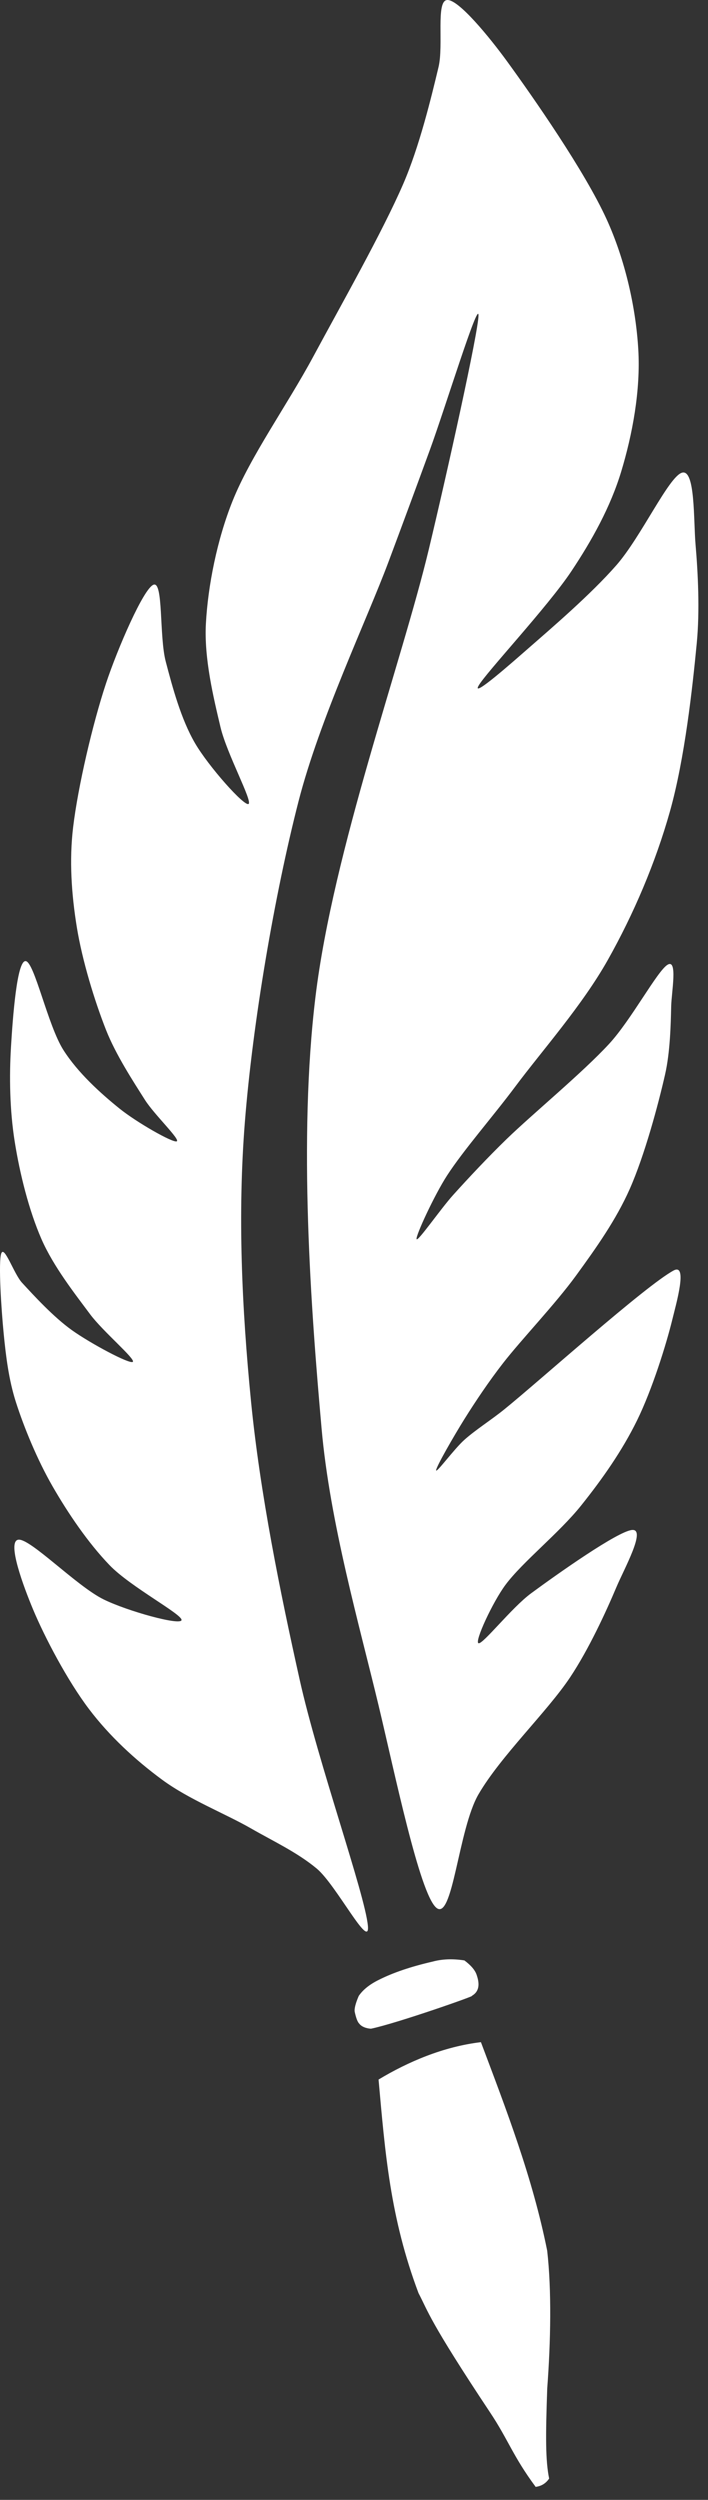 <?xml version="1.0" encoding="UTF-8" standalone="no"?><!DOCTYPE svg PUBLIC "-//W3C//DTD SVG 1.1//EN" "http://www.w3.org/Graphics/SVG/1.1/DTD/svg11.dtd"><svg width="100%" height="100%" viewBox="0 0 49 173" version="1.1" xmlns="http://www.w3.org/2000/svg" xmlns:xlink="http://www.w3.org/1999/xlink" xml:space="preserve" xmlns:serif="http://www.serif.com/" style="fill-rule:evenodd;clip-rule:evenodd;stroke-linejoin:round;stroke-miterlimit:2;"><rect x="0" y="0" width="49" height="173" fill="#333333" stroke="none"/><g id="feather"><path d="M33.284,141.325c-2.598,0.31 -5.038,1.356 -7.084,2.587c0.456,5.083 0.801,9.554 2.765,14.779c0.666,1.266 0.706,1.863 4.95,8.254c1.261,1.891 1.579,3.025 3.158,5.157c0.381,-0.052 0.698,-0.23 0.932,-0.577c-0.253,-1.246 -0.248,-2.874 -0.132,-6.238c0.245,-3.257 0.307,-6.829 -0.003,-9.531c-1.014,-5.068 -2.821,-9.739 -4.586,-14.431Z" style="fill:#fff;"/><path d="M25.684,140.392c1.796,-0.375 7.377,-2.338 6.961,-2.265c0.508,-0.286 0.568,-0.784 0.359,-1.409c-0.105,-0.37 -0.419,-0.717 -0.864,-1.05c-0.853,-0.132 -1.575,-0.087 -2.202,0.083c-1.511,0.348 -2.755,0.772 -3.738,1.271c-0.627,0.311 -1.084,0.68 -1.372,1.105c-0.224,0.519 -0.316,0.887 -0.277,1.105c0.085,0.384 0.182,0.68 0.304,0.801c0.213,0.299 0.691,0.361 0.829,0.359Z" style="fill:#fff;"/><path d="M33.117,21.834c-0.014,1.152 -2.156,10.821 -3.44,16.185c-1.88,7.854 -6.604,20.794 -7.84,30.938c-1.207,9.902 -0.306,21.748 0.422,29.925c0.576,6.487 2.62,13.614 3.941,19.136c1.128,4.716 2.83,12.967 3.983,13.993c1.152,1.026 1.53,-5.428 2.934,-7.84c1.545,-2.655 4.748,-5.704 6.338,-8.092c1.296,-1.946 2.487,-4.538 3.204,-6.238c0.532,-1.263 2.079,-4.032 1.095,-3.962c-0.983,0.07 -5.223,3.077 -6.996,4.383c-1.347,0.993 -3.346,3.555 -3.641,3.456c-0.295,-0.098 0.983,-2.854 1.87,-4.046c1.183,-1.587 3.71,-3.582 5.227,-5.479c1.47,-1.838 2.842,-3.788 3.878,-5.901c1.053,-2.15 2.023,-5.269 2.444,-6.997c0.267,-1.092 1.075,-3.903 0.085,-3.372c-1.939,1.04 -9.304,7.657 -11.718,9.61c-0.9,0.729 -1.976,1.405 -2.763,2.108c-0.715,0.638 -1.957,2.346 -1.957,2.107c-0,-0.239 1.243,-2.397 1.957,-3.54c0.773,-1.237 1.714,-2.638 2.679,-3.878c1.289,-1.658 3.597,-4.06 5.058,-6.069c1.38,-1.898 2.759,-3.839 3.709,-5.985c1.025,-2.319 1.967,-5.817 2.444,-7.924c0.35,-1.541 0.394,-3.457 0.422,-4.721c0.021,-0.959 0.464,-3.302 -0.253,-2.866c-0.716,0.435 -2.506,3.811 -4.046,5.479c-1.855,2.009 -5.283,4.833 -7.081,6.575c-1.285,1.245 -2.669,2.723 -3.709,3.878c-0.885,0.983 -2.463,3.277 -2.533,3.053c-0.071,-0.225 1.227,-3.036 2.111,-4.402c1.139,-1.759 3.175,-4.081 4.721,-6.153c1.854,-2.487 4.633,-5.612 6.406,-8.767c1.785,-3.176 3.295,-6.707 4.3,-10.285c1.025,-3.653 1.559,-8.556 1.854,-11.633c0.217,-2.265 0.084,-4.861 -0.084,-6.828c-0.144,-1.68 -0.014,-5.212 -0.927,-4.973c-0.914,0.239 -2.827,4.435 -4.552,6.406c-1.771,2.023 -4.48,4.342 -6.07,5.733c-1.09,0.953 -3.964,3.498 -3.472,2.613c0.491,-0.885 4.776,-5.451 6.423,-7.924c1.427,-2.144 2.711,-4.447 3.456,-6.913c0.772,-2.557 1.344,-5.597 1.18,-8.429c-0.169,-2.909 -0.909,-6.205 -2.192,-9.02c-1.517,-3.33 -5.072,-8.43 -6.912,-10.959c-1.158,-1.59 -3.344,-4.285 -4.131,-4.215c-0.787,0.071 -0.229,3.121 -0.59,4.637c-0.506,2.121 -1.325,5.506 -2.444,8.092c-1.448,3.344 -4.272,8.318 -6.238,11.97c-1.802,3.345 -4.328,6.871 -5.564,9.948c-1.083,2.695 -1.714,5.9 -1.855,8.514c-0.129,2.408 0.52,5.086 1.012,7.165c0.434,1.834 2.234,5.128 1.939,5.311c-0.295,0.182 -2.769,-2.597 -3.709,-4.215c-0.956,-1.644 -1.546,-3.822 -2.023,-5.648c-0.454,-1.734 -0.155,-5.564 -0.843,-5.311c-0.689,0.253 -2.493,4.43 -3.288,6.828c-0.927,2.796 -1.939,7.137 -2.276,9.947c-0.275,2.289 -0.116,4.637 0.253,6.913c0.379,2.339 1.236,5.128 2.023,7.123c0.678,1.72 1.883,3.561 2.697,4.847c0.644,1.016 2.487,2.768 2.192,2.866c-0.295,0.098 -2.776,-1.32 -3.962,-2.276c-1.306,-1.054 -2.875,-2.47 -3.877,-4.046c-1.082,-1.7 -2.01,-6.112 -2.614,-6.154c-0.604,-0.042 -0.89,3.909 -1.011,5.901c-0.127,2.079 -0.09,4.408 0.253,6.575c0.351,2.223 0.983,4.767 1.854,6.762c0.828,1.895 2.318,3.792 3.372,5.208c0.879,1.181 3.161,3.105 2.95,3.288c-0.21,0.182 -2.936,-1.279 -4.214,-2.192c-1.279,-0.913 -2.642,-2.402 -3.457,-3.288c-0.559,-0.608 -1.222,-2.613 -1.433,-2.023c-0.21,0.59 0,3.85 0.169,5.564c0.156,1.591 0.356,3.198 0.843,4.721c0.562,1.756 1.476,3.983 2.529,5.816c1.082,1.883 2.473,3.934 3.962,5.479c1.447,1.502 5.044,3.4 4.973,3.794c-0.07,0.393 -3.725,-0.611 -5.395,-1.433c-1.882,-0.928 -5.086,-4.243 -5.9,-4.131c-0.815,0.113 0.381,3.295 1.011,4.805c0.815,1.953 2.389,4.946 3.878,6.913c1.415,1.869 3.189,3.512 5.058,4.889c1.868,1.377 4.369,2.346 6.153,3.372c1.542,0.886 3.204,1.658 4.552,2.781c1.349,1.124 3.7,5.726 3.541,3.962c-0.197,-2.177 -3.44,-11.278 -4.721,-17.028c-1.349,-6.055 -2.739,-12.869 -3.372,-19.304c-0.629,-6.405 -0.93,-12.888 -0.421,-19.304c0.548,-6.912 2.051,-15.707 3.709,-22.17c1.469,-5.728 4.721,-12.546 6.238,-16.607c0.965,-2.581 1.92,-5.166 2.866,-7.755c1.037,-2.838 3.37,-10.425 3.356,-9.273Z" style="fill:#fff;"/></g></svg>